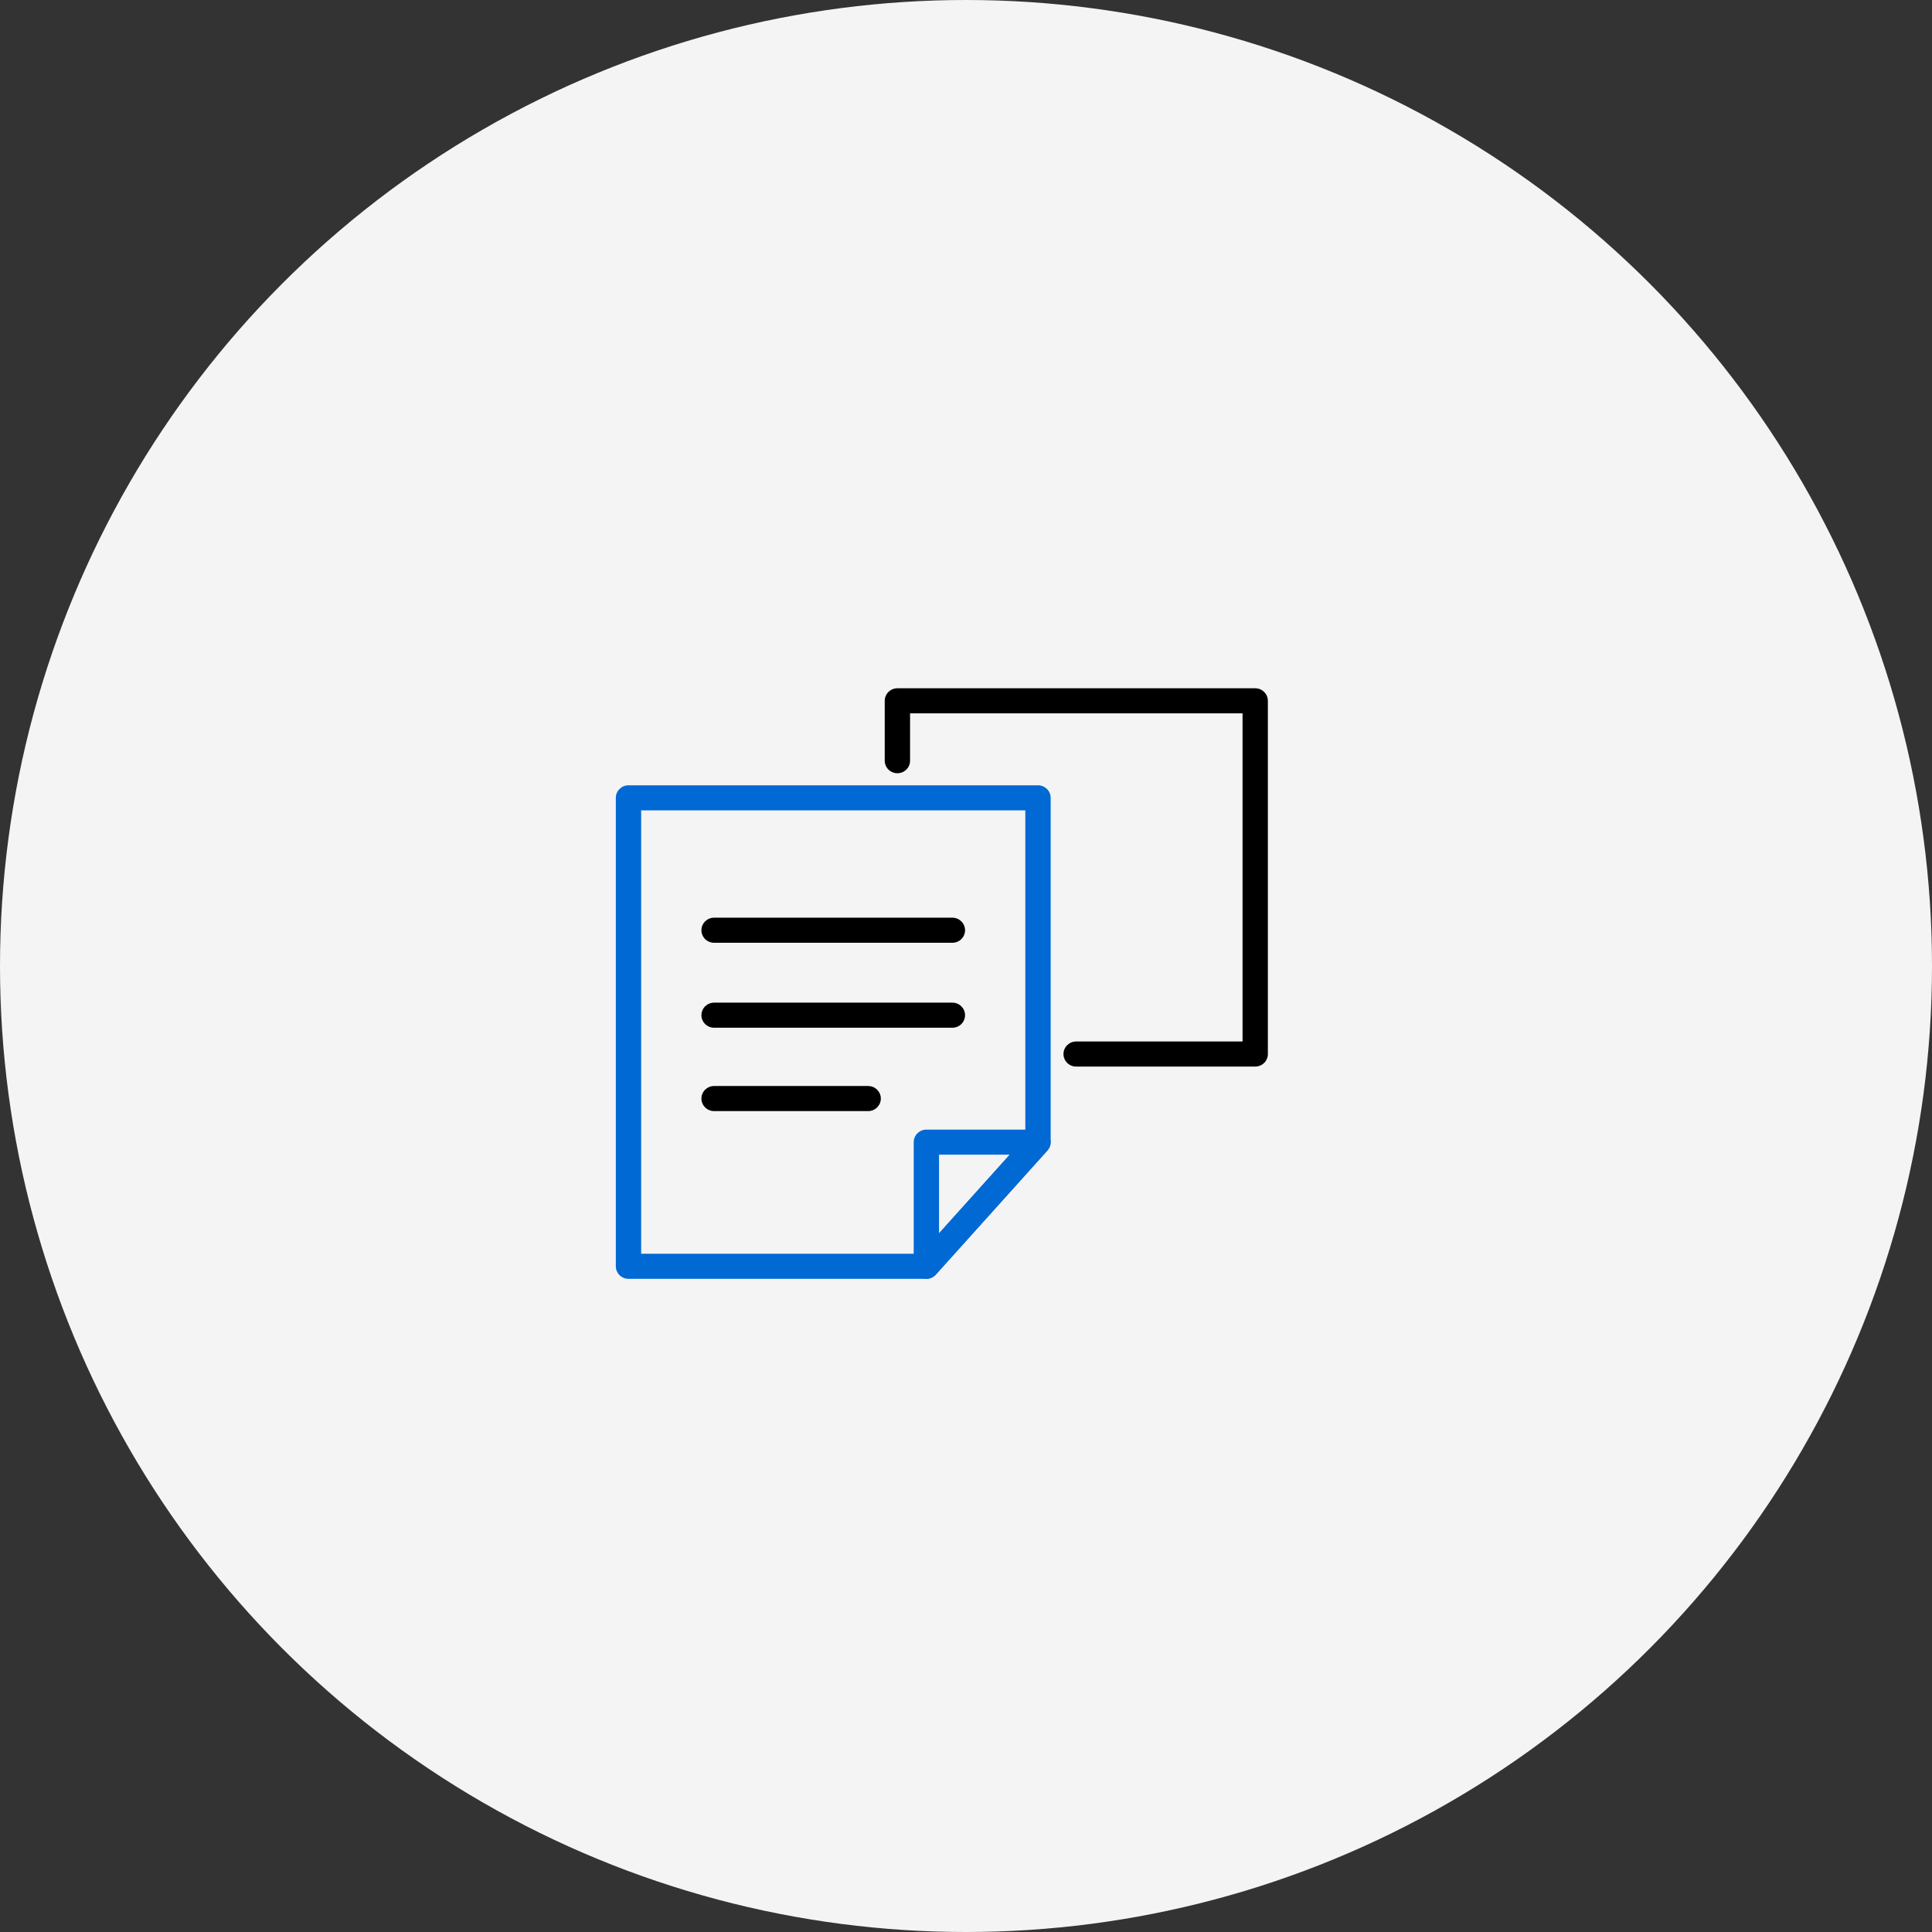 <svg width="160" height="160" viewBox="0 0 160 160" fill="none" xmlns="http://www.w3.org/2000/svg">
<rect x="0" y="0" width="160" height="160" fill="#333333" stroke="none"/>
<circle cx="80" cy="80" r="80" fill="#F4F4F4"/>
<g clip-path="url(#clip0_187_27)">
<path d="M103.951 88.329H89.121C88.543 88.329 88.073 87.864 88.073 87.291C88.073 86.718 88.543 86.252 89.121 86.252H102.903V59.077H75.368V62.998C75.368 63.571 74.898 64.036 74.319 64.036C73.74 64.036 73.27 63.571 73.27 62.998V58.038C73.27 57.465 73.74 57 74.319 57H103.951C104.53 57 105 57.465 105 58.038V87.291C105 87.864 104.53 88.329 103.951 88.329Z" fill="black"/>
<path d="M76.719 105.906H52.049C51.47 105.906 51 105.44 51 104.867V66.074C51 65.501 51.47 65.035 52.049 65.035H85.963C86.542 65.035 87.012 65.501 87.012 66.074V94.585C87.012 94.84 86.918 95.085 86.746 95.276L77.501 105.557C77.302 105.779 77.016 105.906 76.719 105.906ZM53.097 103.829H76.247L84.912 94.19V67.112H53.097V103.829Z" fill="#0069D4"/>
<path d="M76.719 105.906C76.593 105.906 76.467 105.883 76.345 105.837C75.938 105.683 75.67 105.297 75.67 104.867V94.587C75.67 94.014 76.14 93.549 76.719 93.549H85.963C86.376 93.549 86.752 93.789 86.92 94.161C87.09 94.535 87.02 94.971 86.746 95.276L77.501 105.557C77.299 105.783 77.012 105.906 76.719 105.906ZM77.767 95.625V102.14L83.625 95.625H77.767Z" fill="#0069D4"/>
<path d="M78.873 78.076H59.138C58.559 78.076 58.089 77.611 58.089 77.037C58.089 76.464 58.559 75.999 59.138 75.999H78.873C79.451 75.999 79.921 76.464 79.921 77.037C79.921 77.611 79.454 78.076 78.873 78.076Z" fill="black"/>
<path d="M78.873 85.112H59.138C58.559 85.112 58.089 84.647 58.089 84.074C58.089 83.501 58.559 83.035 59.138 83.035H78.873C79.451 83.035 79.921 83.501 79.921 84.074C79.921 84.647 79.454 85.112 78.873 85.112Z" fill="black"/>
<path d="M71.897 92.016H59.138C58.559 92.016 58.089 91.55 58.089 90.977C58.089 90.404 58.559 89.939 59.138 89.939H71.897C72.476 89.939 72.946 90.404 72.946 90.977C72.946 91.55 72.478 92.016 71.897 92.016Z" fill="black"/>
</g>
<defs>
<clipPath id="clip0_187_27">
<rect width="54" height="48.906" fill="white" transform="translate(51 57)"/>
</clipPath>
</defs>
</svg>
